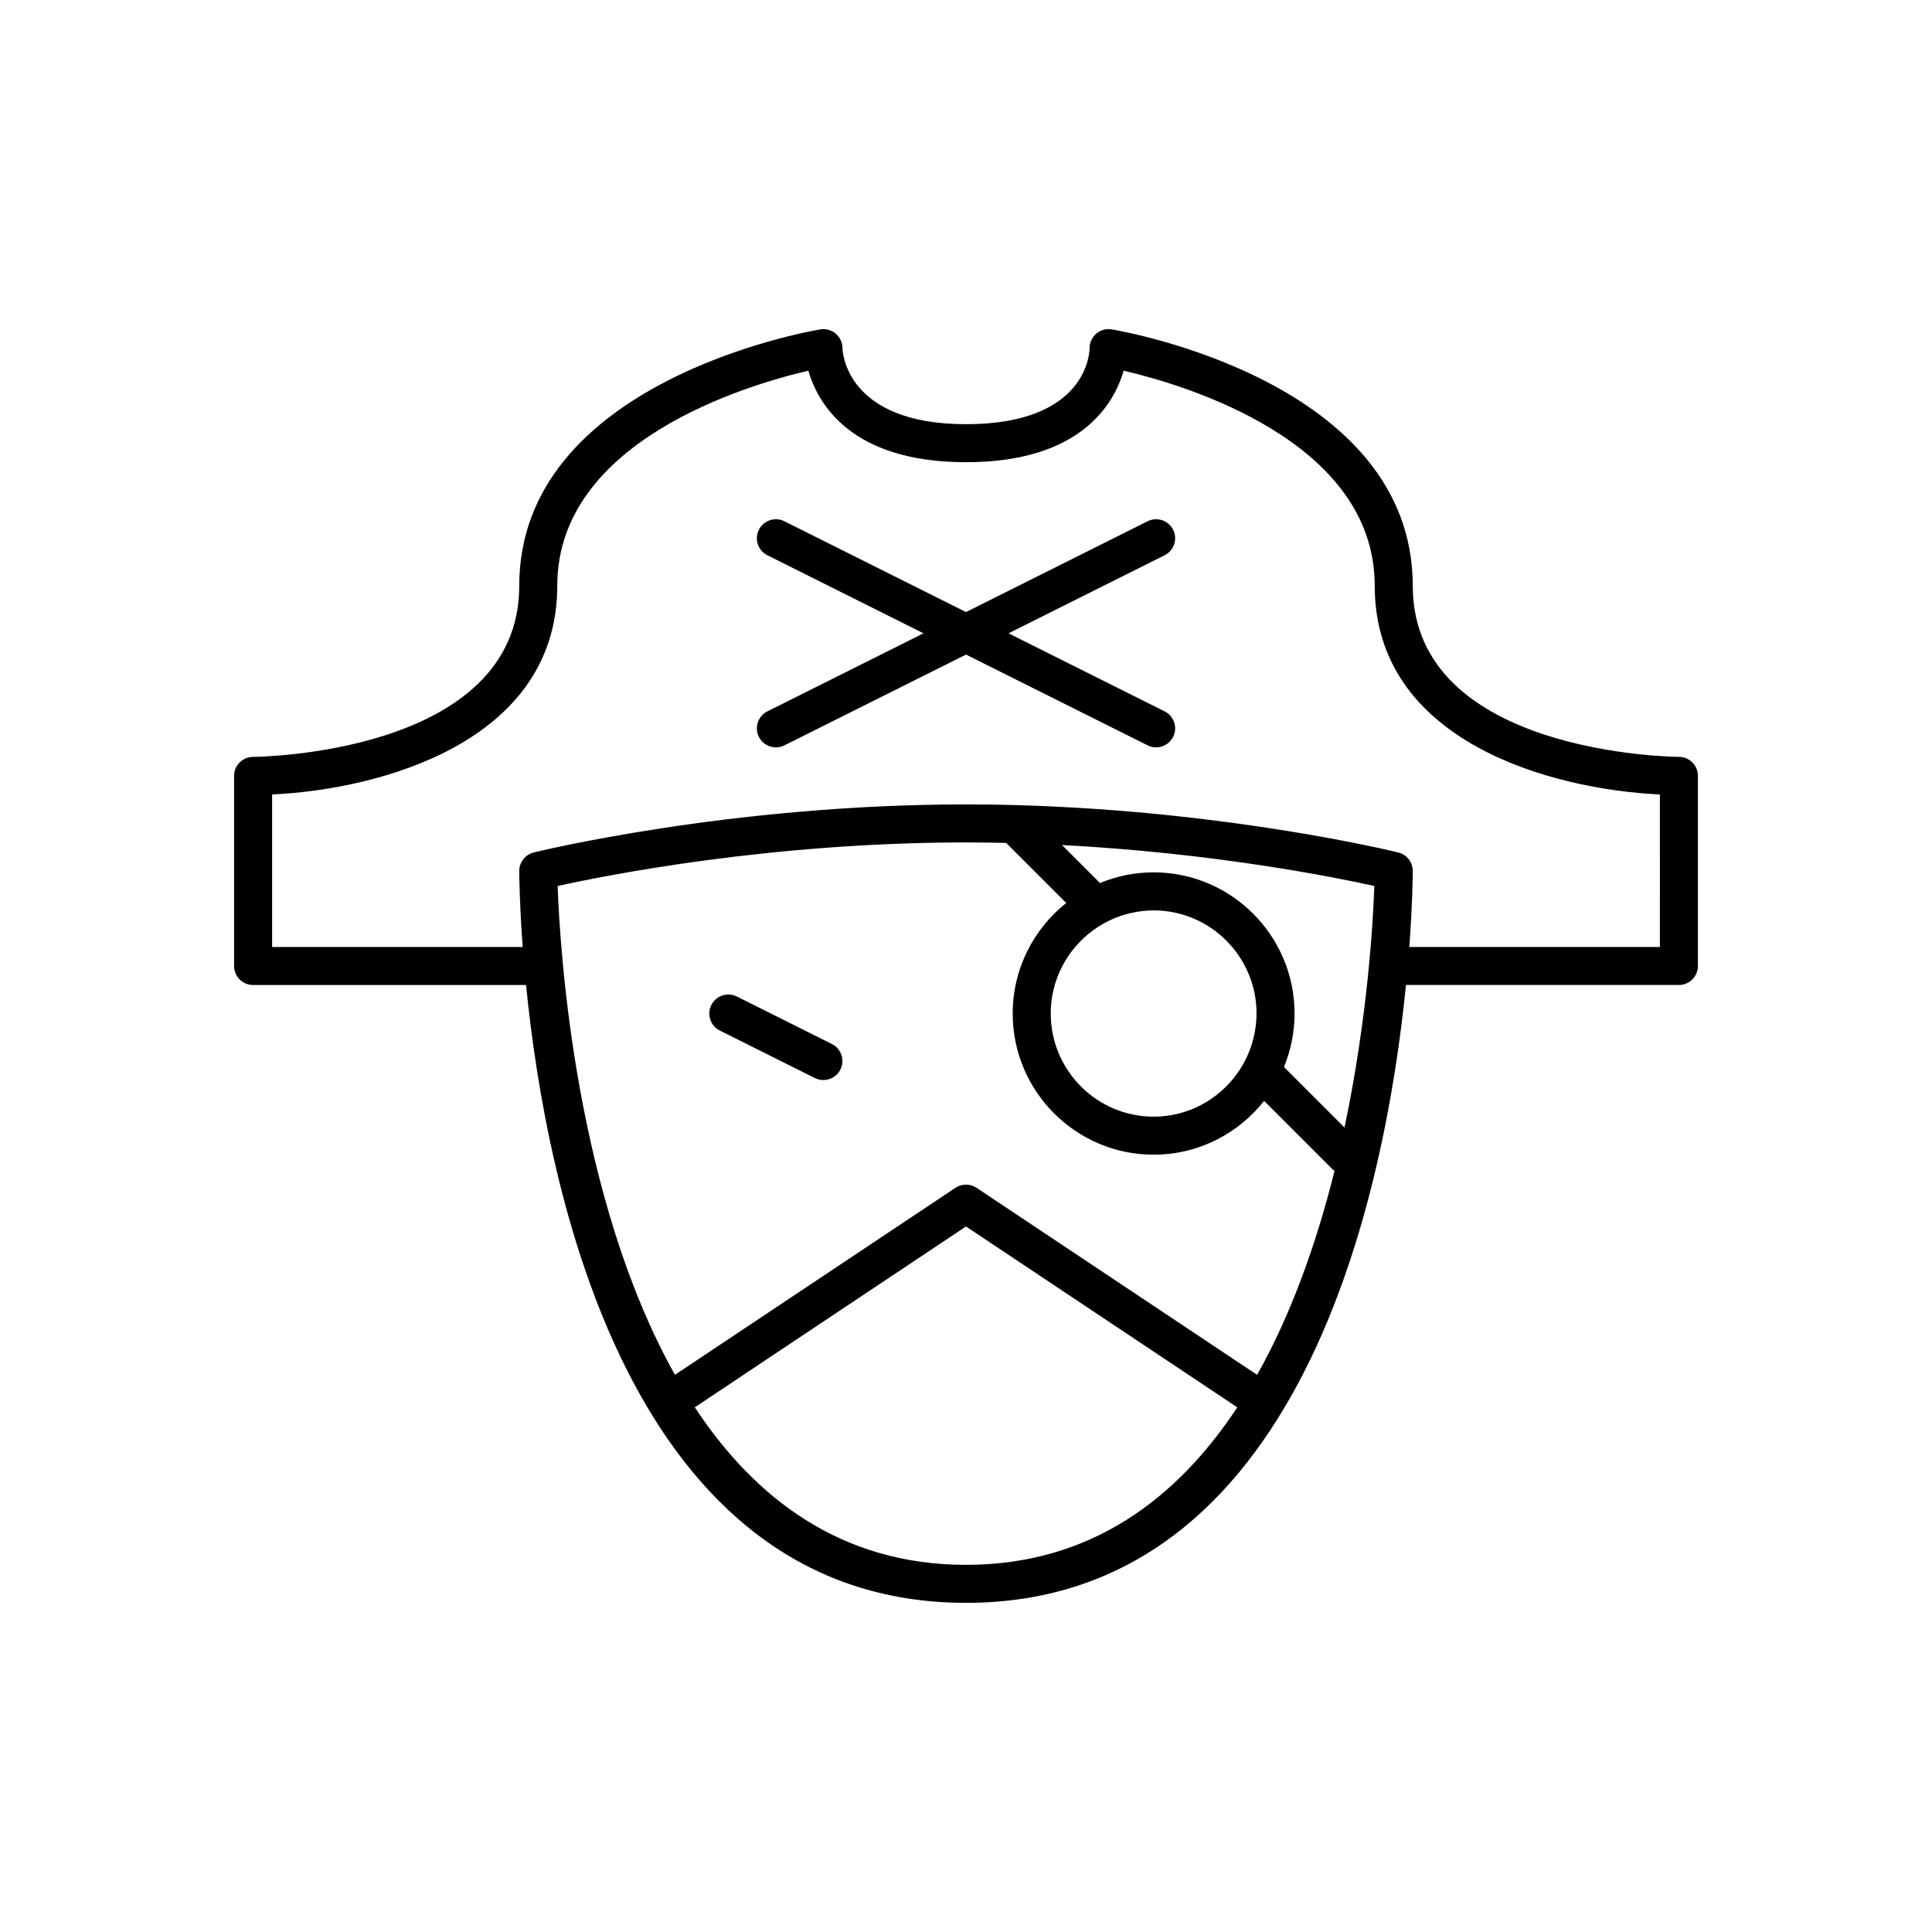<?xml version="1.0" encoding="UTF-8"?>
<!-- Uploaded to: ICON Repo, www.svgrepo.com, Generator: ICON Repo Mixer Tools -->
<svg fill="#000000" width="800px" height="800px" version="1.1" viewBox="144 144 512 512" xmlns="http://www.w3.org/2000/svg">
 <g>
  <path d="m364.46 420.68-25.191-12.594c-2.492-1.242-5.519-0.234-6.762 2.254-1.246 2.488-0.234 5.516 2.254 6.762l25.191 12.594c0.727 0.359 1.496 0.527 2.25 0.527 1.852 0 3.629-1.02 4.512-2.785 1.246-2.488 0.238-5.516-2.254-6.758z"/>
  <path d="m588.93 344.58c-0.707 0-70.535-0.52-70.535-45.344 0-54.027-76.523-67.402-79.781-67.945-1.461-0.254-2.957 0.168-4.086 1.125-1.125 0.957-1.777 2.367-1.777 3.848 0 0.82-0.371 20.152-32.746 20.152-31.957 0-32.73-19.379-32.746-20.152 0-1.48-0.652-2.887-1.781-3.844-1.133-0.957-2.633-1.379-4.086-1.125-3.262 0.543-79.785 13.918-79.785 67.945 0 44.738-69.832 45.344-70.535 45.344-2.777 0-5.035 2.254-5.035 5.035v50.383c0 2.781 2.254 5.039 5.039 5.039h72.336c5.434 54.637 27.438 163.73 116.59 163.73 89.152 0 111.16-109.1 116.59-163.74h72.332c2.781 0 5.039-2.254 5.039-5.039v-50.379c0-2.781-2.254-5.039-5.039-5.039zm-188.93 214.12c-32.992 0-55.91-17.539-71.871-41.754l71.871-47.918 71.891 47.93c-15.961 24.211-38.887 41.742-71.891 41.742zm77.148-50.348-74.355-49.57c-1.691-1.125-3.898-1.125-5.59 0l-74.332 49.555c-26.48-47.152-30.496-112.79-31.09-129.54 12.957-2.859 56.535-11.543 108.22-11.543 3.59 0 7.133 0.051 10.637 0.129l15.922 15.922c-8.625 6.859-14.184 17.43-14.184 29.293 0 20.629 16.754 37.406 37.348 37.406 11.863 0 22.434-5.59 29.277-14.254l18.195 18.195c0.141 0.141 0.328 0.199 0.48 0.32-4.582 18.359-11.141 37.379-20.527 54.09zm-43.402-117.86c2.883-2.102 6.188-3.644 9.766-4.484 2-0.469 4.07-0.742 6.211-0.742 15.039 0 27.273 12.262 27.273 27.332 0 2.125-0.266 4.184-0.727 6.168-0.832 3.59-2.367 6.898-4.453 9.793-4.957 6.871-13 11.367-22.09 11.367-15.039 0-27.273-12.262-27.273-27.332-0.004-9.086 4.465-17.133 11.293-22.102zm66.559 52.309-16.039-16.039c1.797-4.375 2.801-9.156 2.801-14.172 0-20.629-16.754-37.406-37.348-37.406-5.027 0-9.82 1.016-14.203 2.828l-10.07-10.07c40.102 2.098 72.008 8.473 82.766 10.848-0.328 9.574-1.797 35.105-7.906 64.012zm83.586-47.84h-66.41c0.832-11.195 0.91-18.684 0.914-20.137 0.008-2.316-1.566-4.344-3.816-4.906-0.473-0.117-44.477-10.953-100.95-12.543-0.598-0.016-1.191-0.039-1.793-0.055-3.887-0.094-7.836-0.145-11.832-0.145-62.871 0-114.07 12.617-114.58 12.746-2.25 0.562-3.824 2.586-3.82 4.902 0.008 1.453 0.086 8.941 0.914 20.137h-66.406v-40.422c28.73-1.32 75.57-13.984 75.57-55.301 0-38.469 50.492-53.266 66.539-56.996 2.555 8.812 11.375 24.246 41.781 24.246 30.402 0 39.227-15.434 41.781-24.25 16.043 3.731 66.535 18.531 66.535 57 0 41.316 46.84 53.98 75.57 55.301z"/>
  <path d="m454.89 284.39c-1.246-2.488-4.262-3.5-6.762-2.254l-48.125 24.066-48.129-24.062c-2.496-1.246-5.516-0.234-6.762 2.254s-0.234 5.516 2.254 6.762l41.367 20.68-41.367 20.684c-2.488 1.246-3.5 4.269-2.254 6.762 0.883 1.766 2.664 2.781 4.512 2.781 0.754 0 1.523-0.168 2.25-0.531l48.129-24.062 48.129 24.062c0.719 0.363 1.492 0.531 2.246 0.531 1.852 0 3.629-1.02 4.512-2.785 1.246-2.488 0.234-5.516-2.254-6.762l-41.367-20.68 41.367-20.684c2.488-1.246 3.5-4.269 2.254-6.762z"/>
 </g>
</svg>